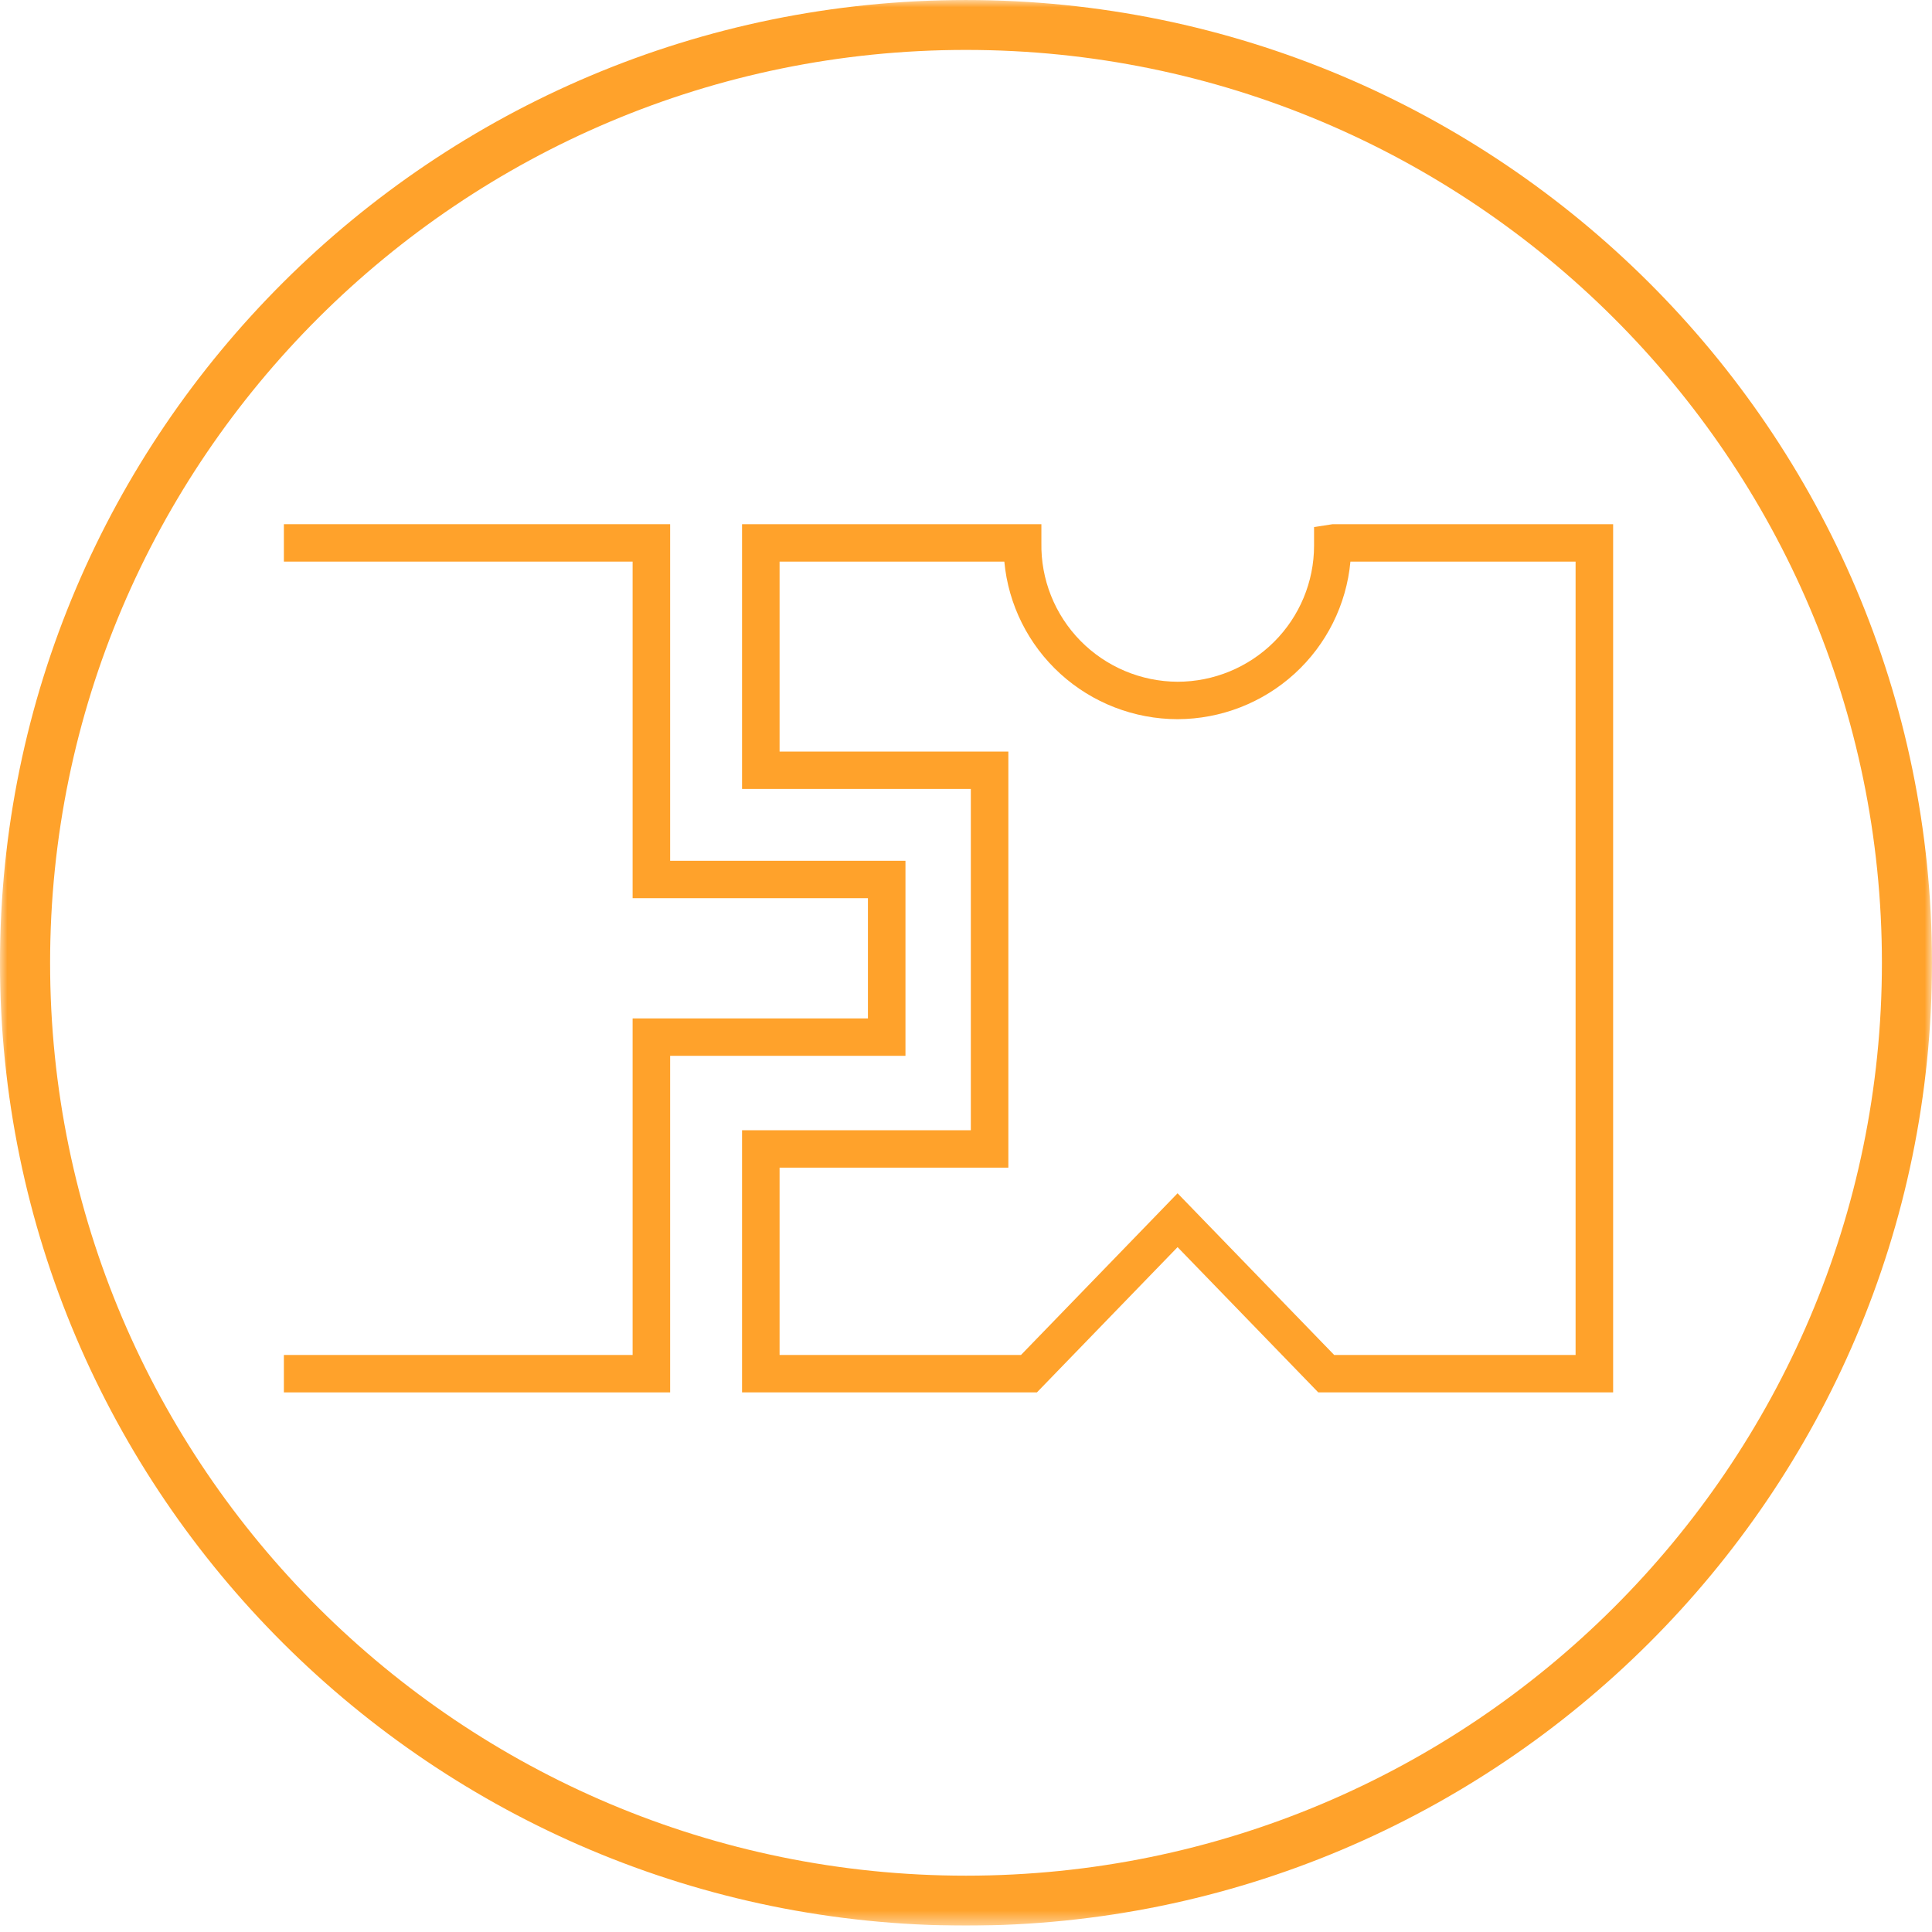 <svg width="134" height="134" viewBox="0 0 134 134" fill="none" xmlns="http://www.w3.org/2000/svg">
<g clip-path="url(#clip0_127_94)">
<mask id="mask0_127_94" style="mask-type:luminance" maskUnits="userSpaceOnUse" x="0" y="0" width="134" height="134">
<path d="M0 133.556H134V0H0V133.556Z" fill="white"/>
</mask>
<g mask="url(#mask0_127_94)">
<path d="M111.884 96.574H91.433L81.674 86.499L71.918 96.574H51.467V78.391H67.335V54.72H51.467V36.357H72.229V37.654C72.206 38.907 72.433 40.152 72.897 41.316C73.361 42.481 74.053 43.542 74.931 44.438C75.81 45.334 76.859 46.047 78.016 46.536C79.174 47.025 80.417 47.279 81.674 47.285C84.184 47.283 86.59 46.288 88.365 44.52C90.139 42.752 91.138 40.354 91.141 37.853V36.556L92.424 36.358H111.884L111.884 96.574ZM92.537 93.979H109.28V38.952H93.663C93.387 41.934 92.006 44.706 89.789 46.727C87.572 48.748 84.678 49.873 81.674 49.881C78.665 49.877 75.767 48.755 73.544 46.734C71.322 44.712 69.936 41.938 69.658 38.952H54.07V52.126H69.938V80.985H54.07V93.979H70.813L81.674 82.764L92.537 93.979Z" fill="#FFA22B"/>
</g>
<path d="M46.48 96.574H19.689V93.979H43.877V70.636H60.198V62.296H43.877V38.952H19.689V36.358H46.48V59.702H62.801V73.23H46.48V96.574Z" fill="#FFA22B"/>
<mask id="mask1_127_94" style="mask-type:luminance" maskUnits="userSpaceOnUse" x="0" y="0" width="134" height="134">
<path d="M0 133.556H134V0H0V133.556Z" fill="white"/>
</mask>
<g mask="url(#mask1_127_94)">
<path d="M133.999 66.779C133.999 29.957 103.943 0.001 66.999 0.001C30.054 0.001 -0.001 29.957 -0.001 66.779C-0.001 103.602 30.054 133.557 66.999 133.557C103.943 133.557 133.999 103.602 133.999 66.779ZM130.526 66.779C130.526 101.692 102.027 130.093 66.999 130.093C31.97 130.093 3.475 101.692 3.475 66.779C3.475 31.867 31.97 3.462 66.999 3.462C102.027 3.462 130.526 31.867 130.526 66.779Z" fill="#FFA22B"/>
</g>
</g>
<defs>
<clipPath id="clip0_127_94">
<rect width="134" height="133.556" fill="white"/>
</clipPath>
</defs>
</svg>
